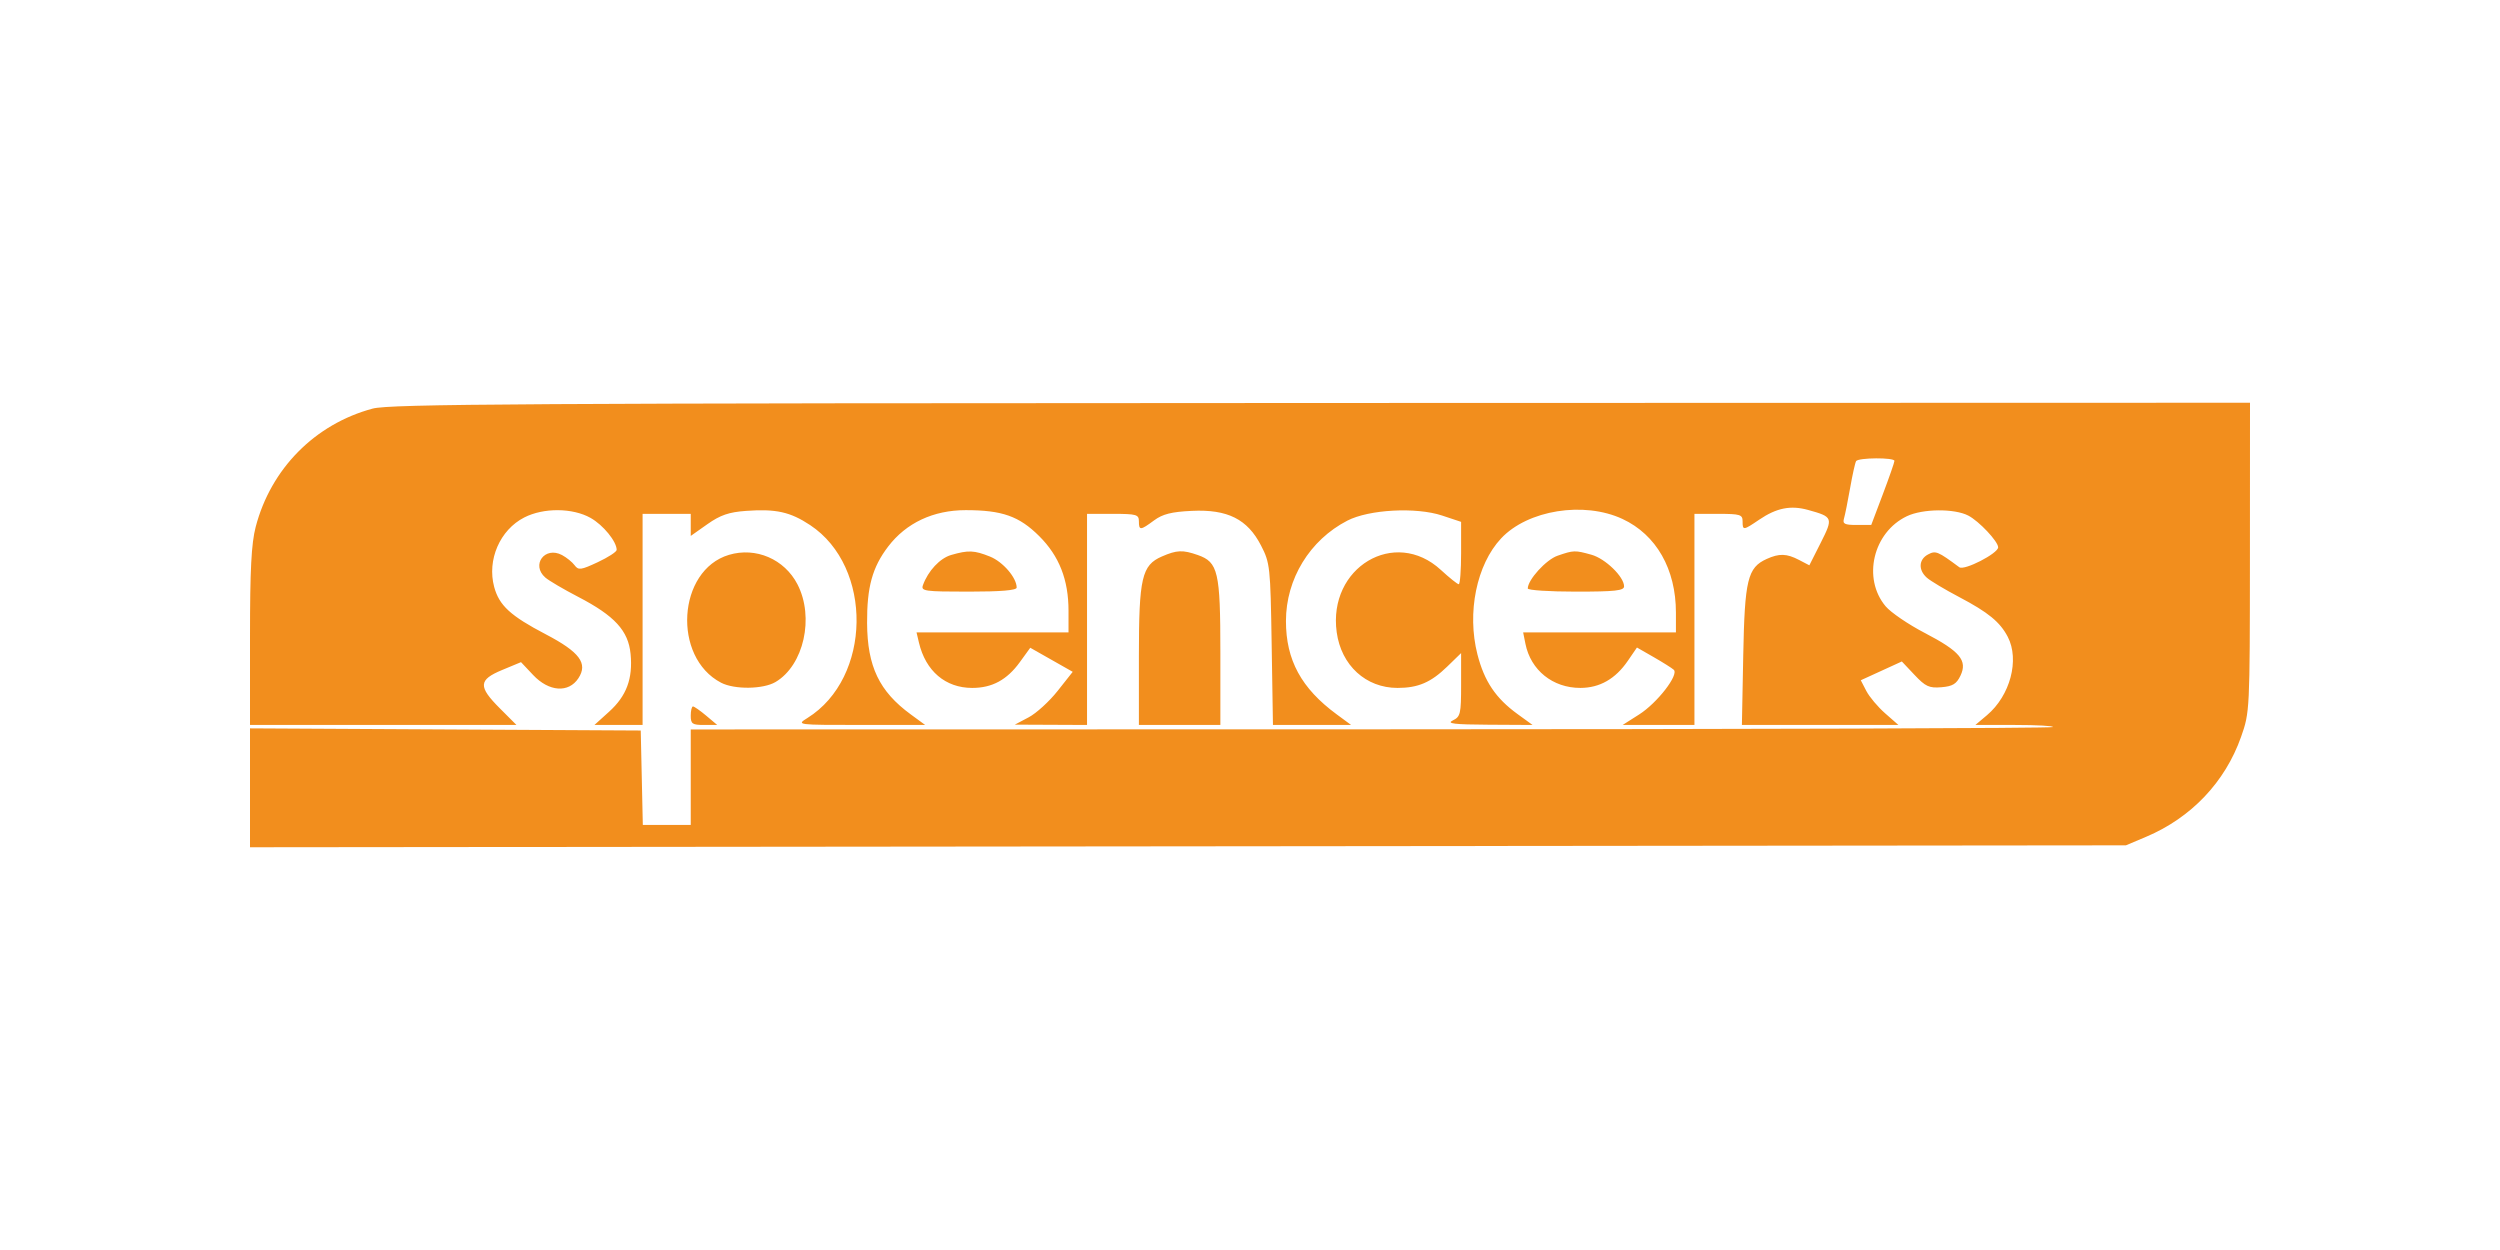 <svg width="300" height="150" viewBox="0 0 300 150" fill="none" xmlns="http://www.w3.org/2000/svg">
<rect width="300" height="150" fill="white"/>
<path fill-rule="evenodd" clip-rule="evenodd" d="M30 86.996H61.976L59.988 85.007C57.36 82.38 57.408 81.583 60.26 80.397L62.521 79.458L63.98 81.005C65.875 83.014 68.234 83.181 69.408 81.389C70.577 79.605 69.563 78.243 65.473 76.106C61.258 73.903 59.9 72.654 59.301 70.432C58.428 67.189 59.99 63.586 62.916 62.093C65.234 60.91 68.708 60.935 70.868 62.149C72.384 63.001 74 64.982 74 65.988C74 66.215 72.98 66.878 71.732 67.462C69.711 68.408 69.409 68.449 68.954 67.833C68.674 67.452 67.994 66.901 67.444 66.608C65.381 65.509 63.692 67.791 65.444 69.31C65.872 69.68 67.641 70.72 69.376 71.62C73.757 73.893 75.402 75.685 75.67 78.474C75.955 81.443 75.183 83.516 73.085 85.411L71.331 86.996H77.111V61.663H82.889V64.311L84.884 62.904C86.443 61.806 87.462 61.455 89.536 61.306C93.109 61.047 94.828 61.428 97.214 63.009C104.792 68.029 104.606 81.353 96.889 86.162C95.556 86.992 95.556 86.993 103.289 86.994L111.022 86.996L109.289 85.727C105.507 82.96 104.081 79.978 104.051 74.774C104.026 70.451 104.679 68.076 106.576 65.589C108.743 62.747 112.001 61.218 115.888 61.218C120.254 61.218 122.302 61.942 124.704 64.333C127.107 66.726 128.222 69.567 128.222 73.297V75.885H109.983L110.271 77.107C111.076 80.526 113.455 82.551 116.667 82.551C119.054 82.551 120.84 81.584 122.38 79.458L123.632 77.731L128.726 80.619L126.915 82.91C125.92 84.169 124.356 85.595 123.441 86.078L121.778 86.957L130.444 86.996V61.663H133.556C136.37 61.663 136.667 61.747 136.667 62.551C136.667 63.675 136.844 63.665 138.49 62.447C139.518 61.687 140.58 61.419 143.028 61.303C147.304 61.099 149.695 62.297 151.322 65.458C152.404 67.557 152.45 67.99 152.599 77.316L152.754 86.996H162.133L160.4 85.72C156.154 82.594 154.314 79.208 154.314 74.522C154.314 69.478 157.172 64.803 161.679 62.478C164.286 61.132 169.934 60.829 173.059 61.867L175.333 62.623V66.365C175.333 68.423 175.206 70.107 175.05 70.107C174.894 70.107 173.93 69.336 172.907 68.394C167.37 63.289 159.337 68.089 160.404 75.865C160.949 79.845 163.904 82.551 167.705 82.551C170.172 82.551 171.712 81.89 173.667 79.99L175.333 78.371V82.171C175.333 85.673 175.255 86.009 174.333 86.454C173.551 86.83 174.486 86.942 178.622 86.966L183.911 86.996L182.112 85.693C179.487 83.791 178.12 81.759 177.292 78.527C176.01 73.523 177.189 67.749 180.135 64.606C183.326 61.202 190.073 60.123 194.698 62.276C198.76 64.167 201.111 68.29 201.111 73.521V75.885H182.778L183.052 77.255C183.686 80.426 186.334 82.553 189.644 82.55C191.96 82.548 193.853 81.469 195.333 79.309L196.434 77.702L198.44 78.853C199.542 79.485 200.627 80.169 200.85 80.371C201.499 80.961 198.868 84.358 196.691 85.741L194.715 86.996H203.333V61.663H206.222C208.815 61.663 209.111 61.754 209.111 62.551C209.111 63.674 209.183 63.666 211.106 62.361C213.188 60.949 214.872 60.612 216.963 61.191C219.963 62.021 220.004 62.128 218.488 65.133L217.122 67.838L215.894 67.197C214.396 66.416 213.508 66.39 211.988 67.082C209.713 68.118 209.365 69.561 209.189 78.662L209.028 86.996H227.809L226.215 85.597C225.338 84.827 224.323 83.62 223.958 82.914L223.294 81.631L228.221 79.376L229.746 80.992C231.06 82.386 231.504 82.59 232.965 82.469C234.316 82.358 234.781 82.076 235.255 81.083C236.125 79.258 235.204 78.157 230.959 75.948C229.005 74.932 226.898 73.496 226.276 72.757C223.46 69.41 224.769 63.869 228.833 61.941C230.728 61.042 234.52 61.005 236.192 61.869C237.48 62.535 239.778 64.975 239.778 65.678C239.778 66.411 235.703 68.503 235.119 68.07C232.529 66.149 232.277 66.046 231.363 66.535C230.24 67.136 230.176 68.398 231.222 69.326C231.65 69.705 233.4 70.751 235.111 71.651C238.582 73.476 240.008 74.644 240.931 76.418C242.368 79.18 241.227 83.475 238.43 85.829L237.043 86.996H241.818C244.444 86.996 246.479 87.11 246.339 87.249C246.2 87.389 209.367 87.51 164.487 87.518L82.889 87.533V98.996H77.138L76.889 87.662L30 87.403V86.996ZM222.732 55.335C222.616 55.522 222.294 56.972 222.016 58.558C221.737 60.143 221.406 61.791 221.28 62.218C221.089 62.866 221.344 62.996 222.8 62.996H224.548L225.941 59.307C226.707 57.278 227.333 55.478 227.333 55.307C227.333 54.883 222.994 54.91 222.732 55.335ZM87.473 66.583C81.29 68.432 80.651 78.866 86.533 81.927C88.14 82.763 91.58 82.718 93.063 81.842C96.454 79.839 97.745 74.087 95.695 70.117C94.133 67.094 90.699 65.618 87.473 66.583ZM114.137 66.598C112.792 66.987 111.37 68.508 110.753 70.218C110.495 70.933 110.936 70.996 116.236 70.996C120.118 70.996 122 70.837 122 70.509C122 69.325 120.349 67.41 118.792 66.786C116.899 66.029 116.2 66.001 114.137 66.598ZM139.428 66.777C137.015 67.825 136.667 69.338 136.667 78.759V86.996H146.444V78.307C146.444 68.598 146.179 67.455 143.725 66.599C141.916 65.969 141.221 65.998 139.428 66.777ZM186.904 66.687C185.53 67.161 183.333 69.578 183.333 70.617C183.333 70.826 185.933 70.996 189.111 70.996C193.812 70.996 194.889 70.878 194.889 70.363C194.889 69.212 192.636 67.029 190.972 66.567C188.986 66.015 188.844 66.019 186.904 66.687ZM82.889 85.885C82.889 86.863 83.079 86.996 84.479 86.996H86.068L84.748 85.885C84.021 85.274 83.306 84.774 83.158 84.774C83.01 84.774 82.889 85.274 82.889 85.885Z" fill="white"/>
<path fill-rule="evenodd" clip-rule="evenodd" d="M44.713 49.033C37.794 50.893 32.5 56.251 30.681 63.233C30.162 65.229 30 68.357 30 76.422V86.996H61.976L59.988 85.007C57.36 82.38 57.408 81.583 60.26 80.397L62.521 79.458L63.98 81.005C65.875 83.014 68.234 83.181 69.408 81.389C70.577 79.605 69.563 78.243 65.473 76.106C61.258 73.903 59.9 72.654 59.301 70.432C58.428 67.189 59.99 63.586 62.916 62.093C65.234 60.91 68.708 60.935 70.868 62.149C72.384 63.001 74 64.982 74 65.988C74 66.215 72.98 66.878 71.732 67.462C69.711 68.408 69.409 68.449 68.954 67.833C68.674 67.452 67.994 66.901 67.444 66.608C65.381 65.509 63.692 67.791 65.444 69.31C65.872 69.68 67.641 70.72 69.376 71.62C73.757 73.893 75.402 75.685 75.67 78.474C75.955 81.443 75.183 83.516 73.085 85.411L71.331 86.996H77.111V61.663H82.889V64.311L84.884 62.904C86.443 61.806 87.462 61.455 89.536 61.306C93.109 61.047 94.828 61.428 97.214 63.009C104.792 68.029 104.606 81.353 96.889 86.162C95.556 86.992 95.556 86.993 103.289 86.994L111.022 86.996L109.289 85.727C105.507 82.96 104.081 79.978 104.051 74.774C104.026 70.451 104.679 68.076 106.576 65.589C108.743 62.747 112.001 61.218 115.888 61.218C120.254 61.218 122.302 61.942 124.704 64.333C127.107 66.726 128.222 69.567 128.222 73.297V75.885H109.983L110.271 77.107C111.076 80.526 113.455 82.551 116.667 82.551C119.054 82.551 120.84 81.584 122.38 79.458L123.632 77.731L128.726 80.619L126.915 82.91C125.92 84.169 124.356 85.595 123.441 86.078L121.778 86.957L130.444 86.996V61.663H133.556C136.37 61.663 136.667 61.747 136.667 62.551C136.667 63.675 136.844 63.665 138.49 62.447C139.518 61.687 140.58 61.419 143.028 61.303C147.304 61.099 149.695 62.297 151.322 65.458C152.404 67.557 152.45 67.99 152.599 77.316L152.754 86.996H162.133L160.4 85.72C156.154 82.594 154.314 79.208 154.314 74.522C154.314 69.478 157.172 64.803 161.679 62.478C164.286 61.132 169.934 60.829 173.059 61.867L175.333 62.623V66.365C175.333 68.423 175.206 70.107 175.05 70.107C174.894 70.107 173.93 69.336 172.907 68.394C167.37 63.289 159.337 68.089 160.404 75.865C160.949 79.845 163.904 82.551 167.705 82.551C170.172 82.551 171.712 81.89 173.667 79.99L175.333 78.371V82.171C175.333 85.673 175.255 86.009 174.333 86.454C173.551 86.83 174.486 86.942 178.622 86.966L183.911 86.996L182.112 85.693C179.487 83.791 178.12 81.759 177.292 78.527C176.01 73.523 177.189 67.749 180.135 64.606C183.326 61.202 190.073 60.123 194.698 62.276C198.76 64.167 201.111 68.29 201.111 73.521V75.885H182.778L183.052 77.255C183.686 80.426 186.334 82.553 189.644 82.55C191.96 82.548 193.853 81.469 195.333 79.309L196.434 77.702L198.44 78.853C199.542 79.485 200.627 80.169 200.85 80.371C201.499 80.961 198.868 84.358 196.691 85.741L194.715 86.996H203.333V61.663H206.222C208.815 61.663 209.111 61.754 209.111 62.551C209.111 63.674 209.183 63.666 211.106 62.361C213.188 60.949 214.872 60.612 216.963 61.191C219.963 62.021 220.004 62.128 218.488 65.133L217.122 67.838L215.894 67.197C214.396 66.416 213.508 66.39 211.988 67.082C209.713 68.118 209.365 69.561 209.189 78.662L209.028 86.996H227.809L226.215 85.597C225.338 84.827 224.323 83.62 223.958 82.914L223.294 81.631L228.221 79.376L229.746 80.992C231.06 82.386 231.504 82.59 232.965 82.469C234.316 82.358 234.781 82.076 235.255 81.083C236.125 79.258 235.204 78.157 230.959 75.948C229.005 74.932 226.898 73.496 226.276 72.757C223.46 69.41 224.769 63.869 228.833 61.941C230.728 61.042 234.52 61.005 236.192 61.869C237.48 62.535 239.778 64.975 239.778 65.678C239.778 66.411 235.703 68.503 235.119 68.07C232.529 66.149 232.277 66.046 231.363 66.535C230.24 67.136 230.176 68.398 231.222 69.326C231.65 69.705 233.4 70.751 235.111 71.651C238.582 73.476 240.008 74.644 240.931 76.418C242.368 79.18 241.227 83.475 238.43 85.829L237.043 86.996H241.818C244.444 86.996 246.479 87.11 246.339 87.249C246.2 87.389 209.367 87.51 164.487 87.518L82.889 87.533V98.996H77.138L76.889 87.662L30 87.403V101.671L255.111 101.44L257.556 100.406C262.953 98.121 267.016 93.842 268.927 88.427C269.971 85.469 269.981 85.262 269.991 66.885L270 48.329L158.556 48.358C62.633 48.383 46.777 48.477 44.713 49.033ZM222.732 55.335C222.616 55.522 222.294 56.972 222.016 58.558C221.737 60.143 221.406 61.791 221.28 62.218C221.089 62.866 221.344 62.996 222.8 62.996H224.548L225.941 59.307C226.707 57.278 227.333 55.478 227.333 55.307C227.333 54.883 222.994 54.91 222.732 55.335ZM87.473 66.583C81.29 68.432 80.651 78.866 86.533 81.927C88.14 82.763 91.58 82.718 93.063 81.842C96.454 79.839 97.745 74.087 95.695 70.117C94.133 67.094 90.699 65.618 87.473 66.583ZM114.137 66.598C112.792 66.987 111.37 68.508 110.753 70.218C110.495 70.933 110.936 70.996 116.236 70.996C120.118 70.996 122 70.837 122 70.509C122 69.325 120.349 67.41 118.792 66.786C116.899 66.029 116.2 66.001 114.137 66.598ZM139.428 66.777C137.015 67.825 136.667 69.338 136.667 78.759V86.996H146.444V78.307C146.444 68.598 146.179 67.455 143.725 66.599C141.916 65.969 141.221 65.998 139.428 66.777ZM186.904 66.687C185.53 67.161 183.333 69.578 183.333 70.617C183.333 70.826 185.933 70.996 189.111 70.996C193.812 70.996 194.889 70.878 194.889 70.363C194.889 69.212 192.636 67.029 190.972 66.567C188.986 66.015 188.844 66.019 186.904 66.687ZM82.889 85.885C82.889 86.863 83.079 86.996 84.479 86.996H86.068L84.748 85.885C84.021 85.274 83.306 84.774 83.158 84.774C83.01 84.774 82.889 85.274 82.889 85.885Z" fill="#F28E1D"/>
</svg>

